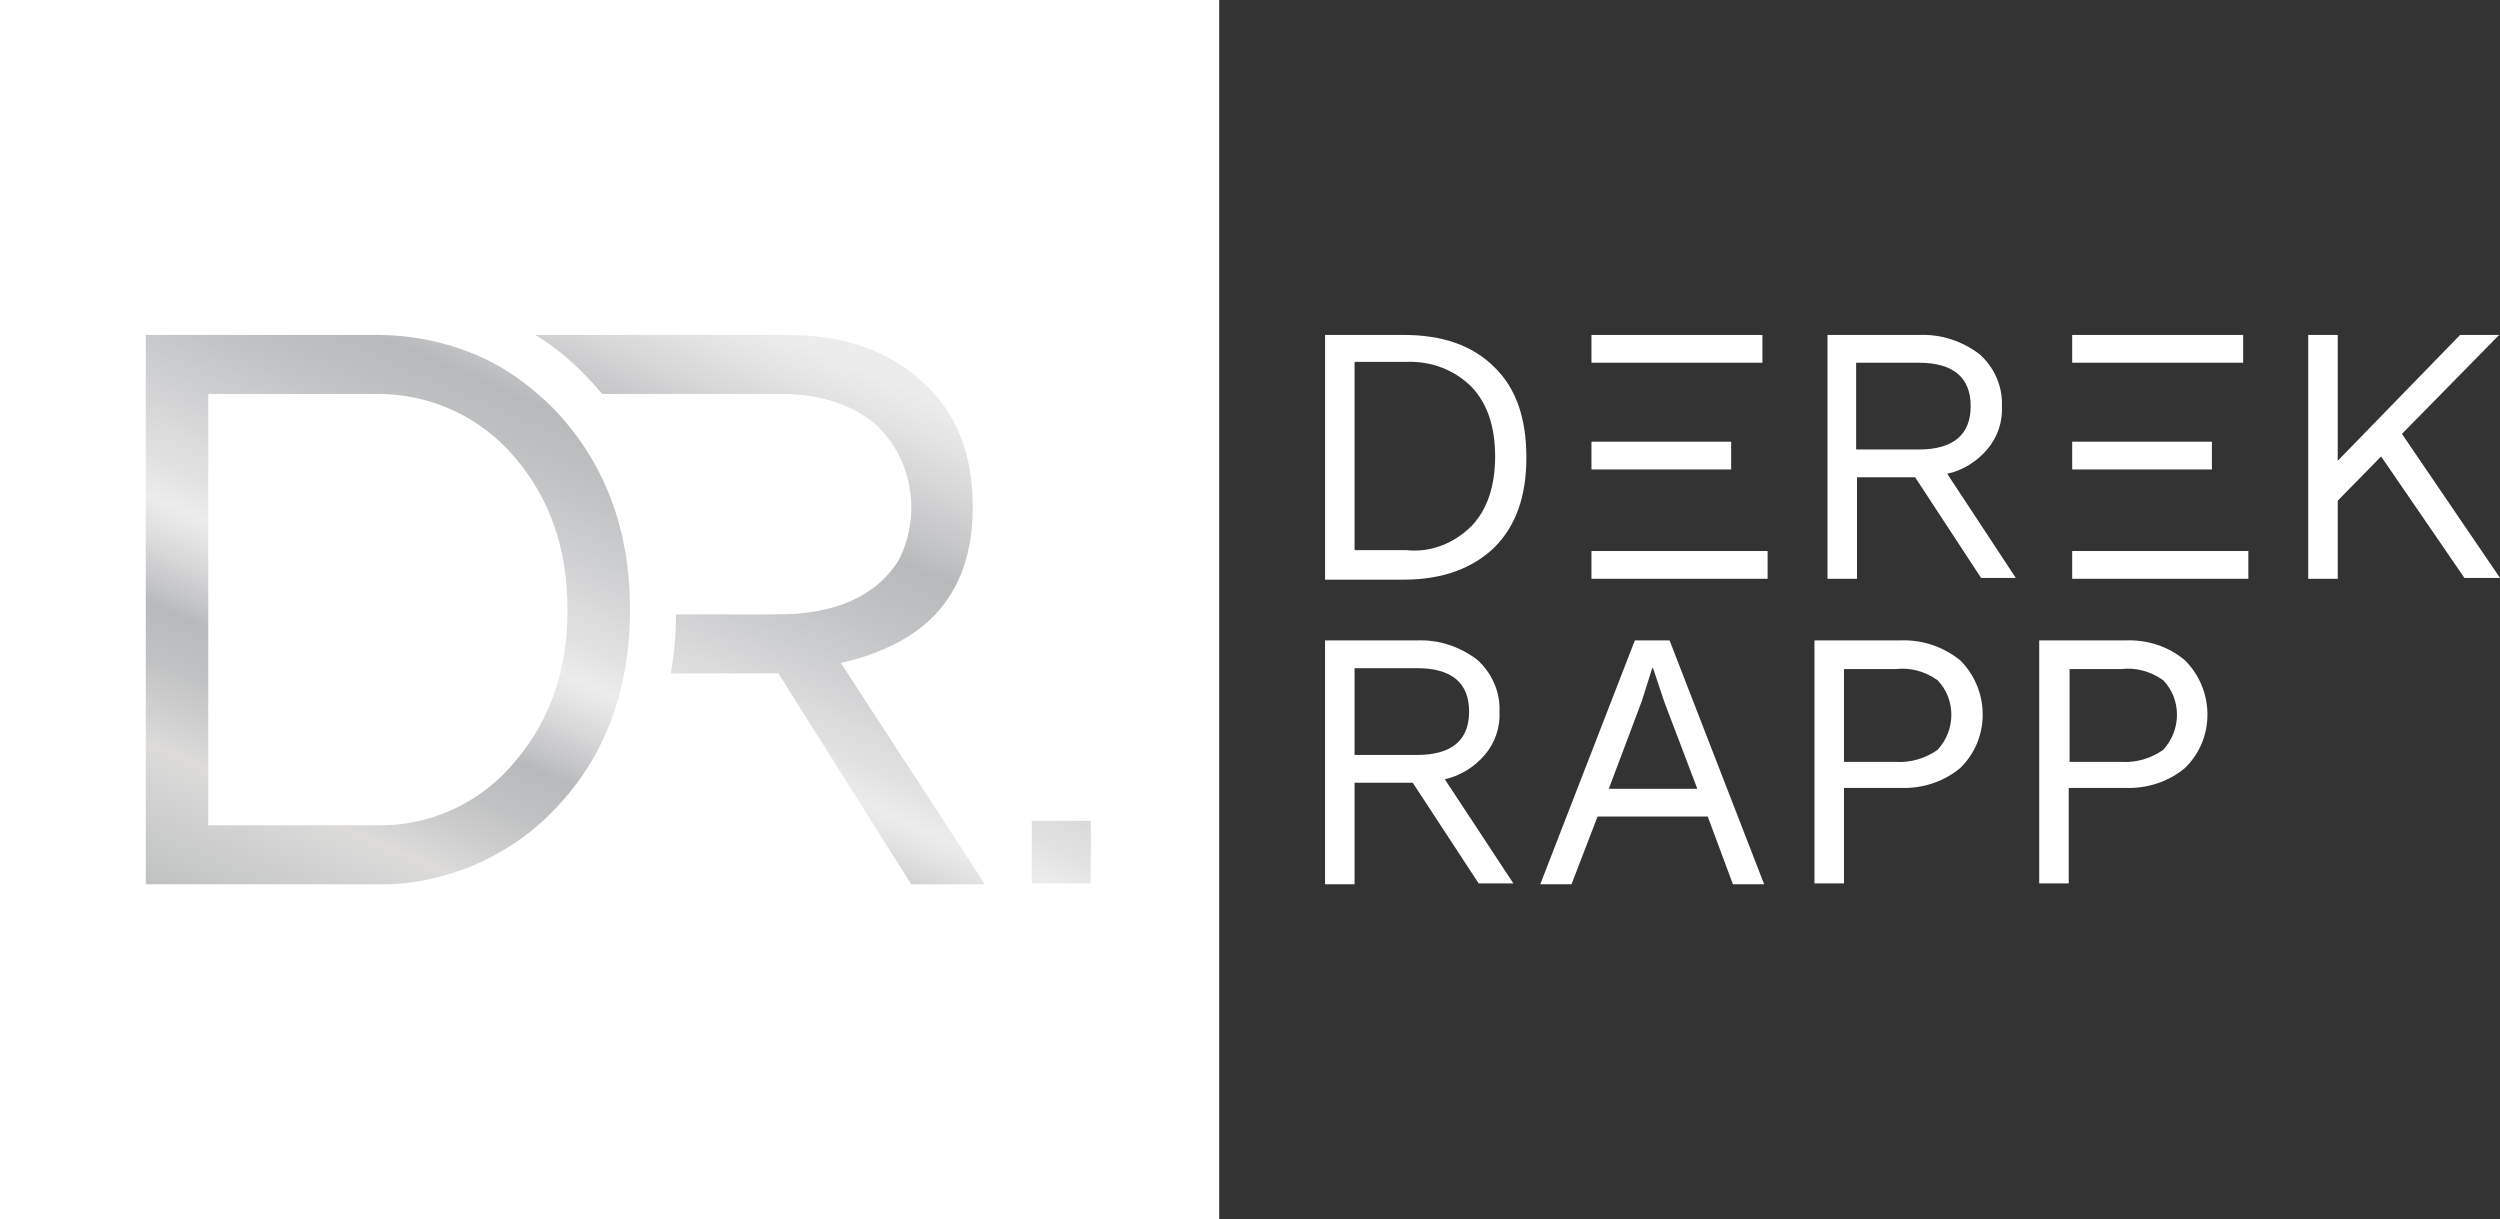 <?xml version="1.0" encoding="utf-8" ?><svg enable-background="new 0 0 288.1 140.5" viewBox="0 0 288.1 140.5" xmlns="http://www.w3.org/2000/svg" xmlns:xlink="http://www.w3.org/1999/xlink"><rect x="0" y="0" width="288.1" height="140.5" fill="#333333" stroke="none"/><linearGradient id="a" gradientTransform="matrix(108.895 0 0 -63.279 17387.94 29264.896)" gradientUnits="userSpaceOnUse" x1="-159.473" x2="-158.703" y1="460.758" y2="461.793"><stop offset="0" stop-color="#b7babb"/><stop offset=".203" stop-color="#dcdbda"/><stop offset=".3" stop-color="#c1c2c3"/><stop offset=".362" stop-color="#b7babb"/><stop offset=".399" stop-color="#cbcbcd"/><stop offset=".452" stop-color="#e3e2e3"/><stop offset=".483" stop-color="#edeced"/><stop offset=".525" stop-color="#e3e2e3"/><stop offset=".687" stop-color="#c2c4c6"/><stop offset=".774" stop-color="#b7babb"/><stop offset=".836" stop-color="#cbcbcd"/><stop offset=".923" stop-color="#e3e2e3"/><stop offset=".975" stop-color="#edeced"/></linearGradient><g fill="#fff"><path d="m172.2 42.3c2.5 2.4 3.7 5.9 3.7 10.4s-1.2 7.9-3.7 10.4c-2.5 2.4-6 3.7-10.4 3.7h-9.1v-28.2h9.1c4.4 0 7.9 1.2 10.4 3.7zm-2.6 18.3c1.8-1.9 2.7-4.6 2.7-8s-.9-6.1-2.7-8c-2-2-4.7-3-7.5-2.9h-6v21.7h6c2.8.3 5.5-.8 7.5-2.8z"/><path d="m183.4 50.9v3.2h16.1v-3.2zm0-12.3v3.2h19.7v-3.2zm0 24.9v3.2h20.3v-3.2z"/><path d="m220.7 55h-6.7v11.7h-3.4v-28.1h10.6c2.5-.1 4.9.7 6.9 2.2 1.7 1.5 2.7 3.7 2.6 6 .1 1.8-.5 3.6-1.7 5s-2.8 2.4-4.6 2.8l7.9 12h-4zm-6.8-3.2h7.2c4 0 6-1.7 6-5s-2-5-6-5h-7.2z"/><path d="m238.8 50.9v3.2h16.1v-3.2zm0-12.3v3.2h19.7v-3.2zm0 24.9v3.2h20.3v-3.2z"/><path d="m274.4 52.6-5 5.1v9h-3.4v-28.1h3.4v14.5l14.1-14.5h4.5l-11.2 11.4 11.3 16.6h-4.1z"/><path d="m162.8 90.2h-6.7v11.7h-3.4v-28.1h10.6c2.5-.1 4.9.7 6.9 2.2 1.7 1.5 2.7 3.7 2.6 6 .1 1.8-.5 3.6-1.7 5s-2.8 2.4-4.6 2.8l7.9 12h-4zm-6.7-3.2h7.2c4 0 6-1.7 6-5s-2-5-6-5h-7.2z"/><path d="m196.8 94.1h-12.7l-3 7.8h-3.6l10.9-28.1h4l10.9 28.1h-3.6zm-1.2-3.2-3.8-10-1.3-3.9h-.1l-1.2 3.8-3.8 10.1z"/><path d="m225.9 76.1c3.4 3.4 3.5 9 0 12.4-1.9 1.6-4.4 2.4-6.9 2.3h-6.5v11h-3.4v-28h9.9c2.5-.1 4.9.7 6.9 2.3zm-2.6 10.3c2.1-2.3 2.1-5.8 0-8-1.4-1-3.1-1.5-4.8-1.3h-6v10.7h6c1.7.1 3.4-.4 4.8-1.4z"/><path d="m251.8 76.1c3.4 3.4 3.5 9 0 12.4-1.9 1.6-4.4 2.4-6.9 2.3h-6.5v11h-3.4v-28h9.9c2.6-.1 5 .7 6.9 2.3zm-2.5 10.3c2.1-2.3 2.1-5.8 0-8-1.4-1-3.1-1.5-4.8-1.3h-6v10.7h6c1.7.1 3.4-.4 4.8-1.4z"/><path d="m0 0h140.5v140.5h-140.5z"/></g><path d="m113.5 101.9h-8.5l-15.3-24.3h-12.4c.4-2.2.6-4.5.6-6.8h11.7c6.7 0 11.4-2.1 14-6.3 2.6-5.2 1.6-11.6-2.7-15.6-2.7-2.3-6.4-3.5-10.9-3.5h-20.6c-.6-.7-1.2-1.4-1.9-2.1-1.7-1.8-3.7-3.4-5.8-4.7h29.1c6.4 0 11.6 1.8 15.5 5.4 3.9 3.5 5.8 8.3 5.8 14.4 0 7.9-3.3 13.3-9.8 16.2-1.7.8-3.6 1.4-5.4 1.8zm-40.9-31.6c0 9.4-3 17.2-8.9 23.2-2.6 2.7-5.8 4.8-9.3 6.3-3.5 1.4-7.2 2.2-10.9 2.1h-26.7v-63.3h26.7c3.7 0 7.4.7 10.9 2.1s6.6 3.6 9.3 6.3c5.9 6.1 8.9 13.8 8.9 23.3zm-7.2 0c0-7-2-12.8-6-17.5-4-4.8-9.9-7.5-16.2-7.4h-19.2v49.7h19.2c6.2.2 12.2-2.5 16.2-7.4 4-4.7 6-10.5 6-17.4zm53.5 24.3v7.2h6.8v-7.2z" fill="url(#a)"/></svg>